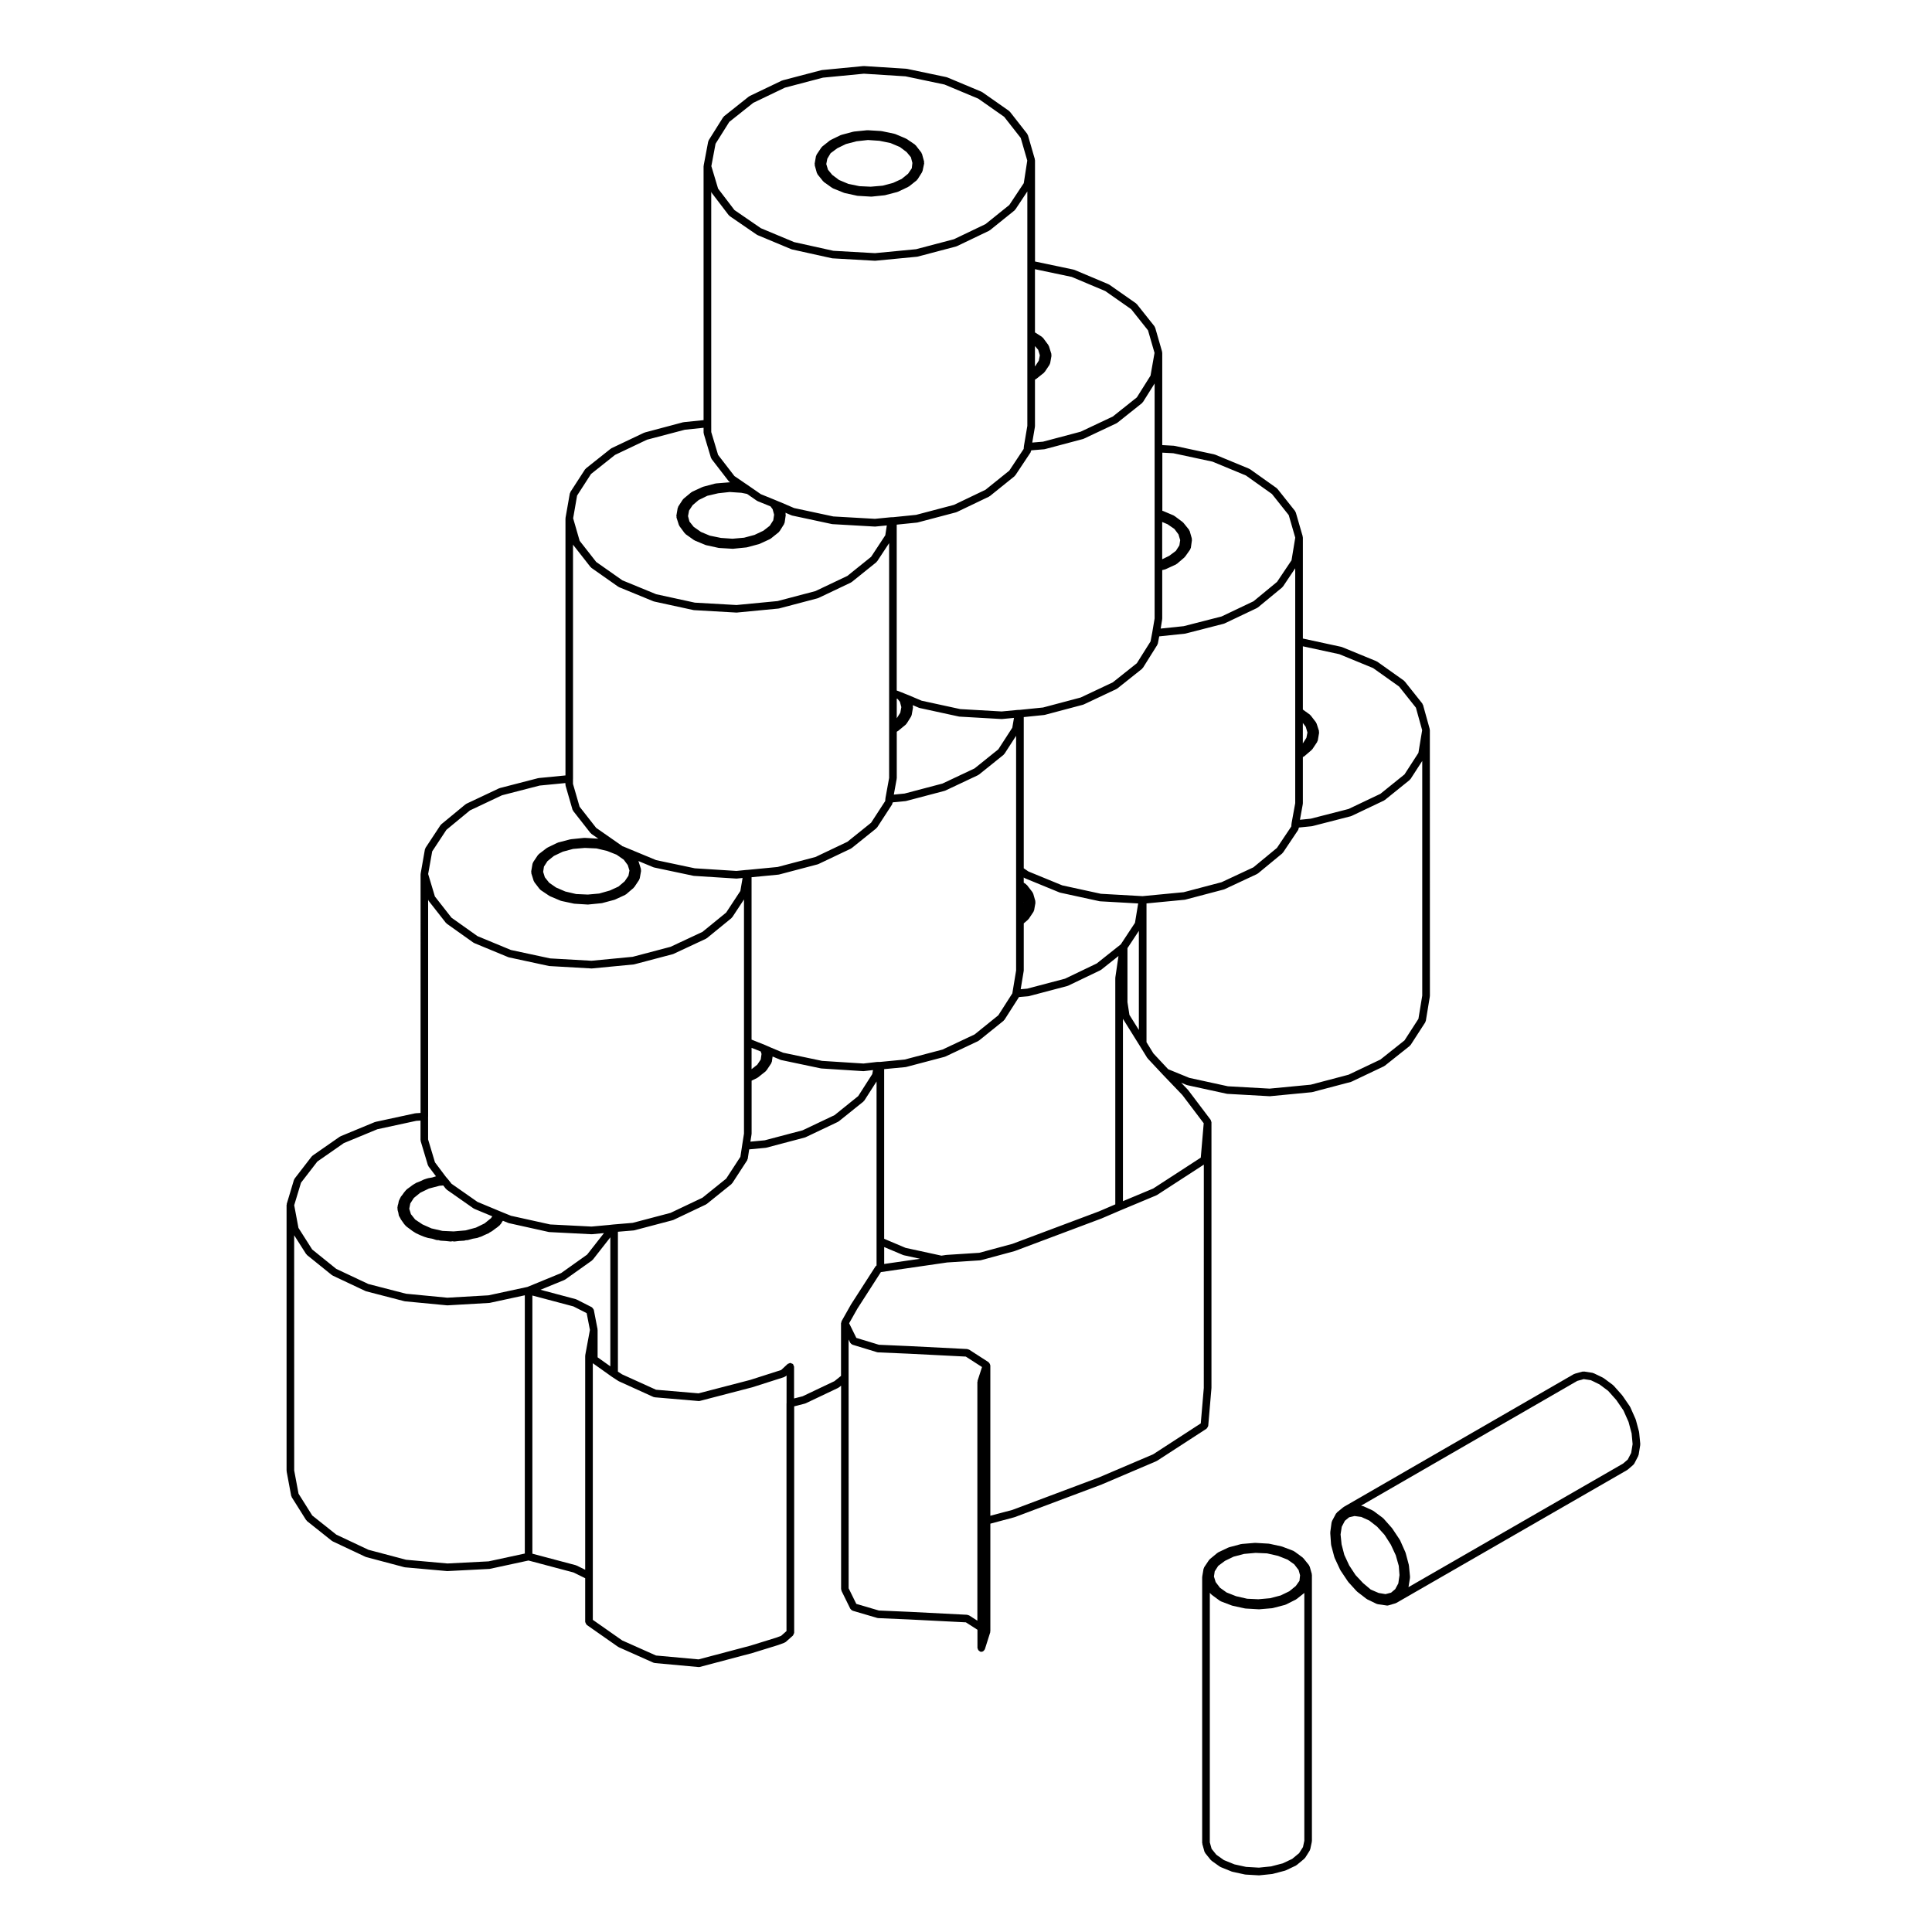 <?xml version="1.0" encoding="UTF-8"?>
<!-- Uploaded to: SVG Repo, www.svgrepo.com, Generator: SVG Repo Mixer Tools -->
<svg fill="#000000" width="800px" height="800px" version="1.1" viewBox="144 144 512 512" xmlns="http://www.w3.org/2000/svg">
 <g>
  <path d="m219.96 533.95 1.203 6.445c0.016 0.082 0.082 0.117 0.105 0.188 0.023 0.059-0.004 0.117 0.031 0.168l3.828 6.09c0.023 0.039 0.09 0.031 0.117 0.07 0.051 0.055 0.047 0.137 0.105 0.18l6.59 5.246c0.039 0.031 0.09 0.023 0.133 0.047 0.031 0.02 0.035 0.066 0.07 0.082l8.711 4.106c0.039 0.02 0.082 0.016 0.117 0.023 0.02 0.012 0.031 0.035 0.051 0.039l10.133 2.691c0.055 0.016 0.105 0.016 0.152 0.02 0.012 0 0.016 0.012 0.02 0.012l11.125 0.992c0.031 0.004 0.059 0.004 0.09 0.004h0.051l11.055-0.57h0.012c0.051-0.004 0.105-0.012 0.152-0.02l10.242-2.211 11.93 3.168 3.098 1.527v11.551c0 0.035 0.035 0.051 0.035 0.086 0.016 0.133 0.086 0.23 0.145 0.348 0.059 0.117 0.102 0.23 0.195 0.312 0.023 0.02 0.023 0.059 0.051 0.082l8.293 5.805c0.035 0.031 0.082 0.02 0.117 0.039 0.023 0.016 0.031 0.051 0.055 0.059l9.211 4.106c0.09 0.039 0.176 0.047 0.266 0.055 0.02 0.012 0.031 0.031 0.051 0.031l11.621 1.062c0.035 0 0.066 0.004 0.098 0.004 0.086 0 0.172-0.016 0.258-0.035l13.887-3.68c0.004 0 0.004-0.004 0.012-0.012h0.035l6.871-2.125c0.004-0.004 0.004-0.012 0.012-0.012 0.012-0.004 0.023 0 0.035-0.012l1.562-0.57c0.059-0.02 0.082-0.09 0.133-0.117 0.059-0.035 0.137-0.023 0.191-0.074l1.91-1.699c0.012-0.012 0.004-0.02 0.016-0.031 0.102-0.09 0.109-0.227 0.172-0.352 0.051-0.117 0.137-0.211 0.137-0.336 0-0.012 0.016-0.016 0.016-0.031v-60.004l2.856-0.734c0.02 0 0.031-0.031 0.051-0.035 0.047-0.016 0.09-0.012 0.133-0.031l8.645-4.106c0.035-0.02 0.039-0.059 0.074-0.082 0.039-0.023 0.09-0.016 0.125-0.051l0.551-0.441v53.934c0 0.086 0.07 0.137 0.09 0.211 0.016 0.082-0.023 0.156 0.016 0.23l2.336 4.742c0.004 0.012 0.016 0.016 0.02 0.023 0.016 0.023 0.039 0.035 0.055 0.055 0.117 0.188 0.281 0.312 0.473 0.383 0.031 0.016 0.039 0.051 0.074 0.059l6.519 1.918c0.082 0.02 0.152 0.031 0.227 0.031 0.004 0 0.012 0.012 0.016 0.012h0.043l8.098 0.352 15.105 0.766 3.062 1.965v4.836c0 0.09 0.074 0.145 0.098 0.227 0.035 0.125 0.066 0.23 0.141 0.336s0.168 0.172 0.289 0.242c0.07 0.039 0.102 0.125 0.18 0.152 0.105 0.035 0.207 0.051 0.309 0.051 0.246 0 0.465-0.105 0.645-0.273 0.066-0.051 0.086-0.109 0.133-0.176 0.059-0.09 0.145-0.145 0.18-0.258l1.414-4.469c0.016-0.055-0.02-0.102-0.016-0.156-0.004-0.043 0.047-0.078 0.047-0.141v-28.484l6.402-1.715c0.012 0 0.016-0.016 0.023-0.02 0.023-0.004 0.047-0.004 0.07-0.012l23.023-8.641c0.004-0.004 0.004-0.012 0.012-0.012 0.012-0.004 0.02 0 0.031-0.012l14.453-6.16c0.023-0.012 0.031-0.039 0.051-0.055 0.035-0.016 0.074-0.012 0.105-0.031l13.109-8.504c0.023-0.016 0.023-0.055 0.051-0.07 0.117-0.098 0.172-0.215 0.242-0.348 0.051-0.102 0.117-0.172 0.137-0.281 0-0.023 0.031-0.035 0.031-0.066l0.852-9.984c0-0.02-0.016-0.031-0.016-0.047s0.02-0.023 0.02-0.047v-70.398c0-0.117-0.09-0.203-0.125-0.309s-0.012-0.211-0.082-0.301l-0.031-0.047h-0.004l-5.918-7.828c-0.016-0.016-0.035-0.012-0.051-0.031-0.016-0.016-0.012-0.039-0.023-0.059l-1.797-1.875 1.473 0.605c0.047 0.016 0.09 0.012 0.125 0.023 0.02 0.004 0.023 0.023 0.039 0.023l10.41 2.266c0.051 0.016 0.102 0.016 0.145 0.016 0.004 0 0.004 0.012 0.012 0.012l11.199 0.629c0.02 0 0.039 0.004 0.059 0.004 0.031 0 0.066-0.004 0.102-0.004l11.047-1.062c0.012 0 0.016-0.012 0.02-0.012 0.051-0.012 0.098-0.012 0.137-0.02l10.203-2.691c0.02-0.004 0.023-0.023 0.047-0.035 0.047-0.012 0.09-0.012 0.133-0.031l8.641-4.106c0.035-0.016 0.039-0.059 0.07-0.082 0.039-0.023 0.09-0.016 0.121-0.047l6.602-5.246c0.059-0.039 0.055-0.117 0.102-0.176 0.031-0.035 0.09-0.02 0.117-0.059l3.894-6.019c0.035-0.059 0.012-0.121 0.035-0.188 0.031-0.07 0.102-0.117 0.109-0.195l1.062-6.445c0.004-0.031-0.02-0.055-0.02-0.09 0.004-0.031 0.035-0.051 0.035-0.082l-0.012-70.477c0-0.051-0.051-0.086-0.055-0.133-0.012-0.051 0.031-0.09 0.016-0.137l-1.773-6.379c-0.02-0.074-0.098-0.102-0.125-0.16-0.031-0.066-0.012-0.137-0.055-0.195l-4.68-5.879c-0.031-0.039-0.09-0.035-0.121-0.07-0.039-0.035-0.035-0.098-0.082-0.125l-7.082-5.031c-0.035-0.023-0.082-0.004-0.117-0.023s-0.047-0.066-0.086-0.086l-9.133-3.754c-0.035-0.012-0.066 0.012-0.102 0-0.031-0.012-0.039-0.047-0.074-0.051l-10.184-2.203v-26.781c0-0.051-0.051-0.086-0.055-0.137-0.012-0.051 0.031-0.098 0.016-0.145l-1.844-6.379c-0.02-0.07-0.098-0.098-0.125-0.156-0.031-0.059-0.012-0.133-0.055-0.191l-4.676-5.879c-0.031-0.039-0.09-0.035-0.121-0.07-0.039-0.035-0.035-0.098-0.082-0.125l-7.082-5.031c-0.035-0.023-0.086-0.004-0.121-0.023s-0.039-0.066-0.082-0.082l-9.07-3.754c-0.031-0.016-0.066 0.012-0.098 0-0.035-0.012-0.047-0.047-0.082-0.055l-10.559-2.266c-0.031-0.004-0.055 0.02-0.086 0.016s-0.047-0.035-0.074-0.035l-3.074-0.172v-24.477c0-0.051-0.051-0.086-0.055-0.137-0.012-0.051 0.031-0.098 0.016-0.145l-1.84-6.379c-0.02-0.07-0.098-0.098-0.125-0.156-0.031-0.059-0.012-0.133-0.055-0.191l-4.68-5.883c-0.035-0.039-0.098-0.035-0.125-0.07-0.039-0.035-0.039-0.098-0.086-0.125l-7.082-4.957c-0.031-0.02-0.074-0.004-0.105-0.023-0.031-0.016-0.039-0.059-0.074-0.074l-9.07-3.824c-0.035-0.016-0.07 0.012-0.105 0-0.035-0.012-0.051-0.051-0.086-0.059l-10.246-2.152-0.004-26.832c0-0.051-0.051-0.086-0.055-0.137-0.012-0.051 0.031-0.098 0.016-0.145l-1.844-6.379c-0.02-0.07-0.098-0.098-0.125-0.156-0.031-0.059-0.004-0.125-0.051-0.18l-4.606-5.883c-0.035-0.047-0.098-0.039-0.133-0.074-0.039-0.039-0.039-0.102-0.086-0.133l-7.082-4.957c-0.031-0.027-0.07-0.008-0.105-0.027-0.035-0.02-0.047-0.066-0.082-0.082l-9.133-3.824c-0.035-0.016-0.066 0.012-0.102 0-0.035-0.012-0.051-0.051-0.086-0.055l-10.484-2.203c-0.023-0.004-0.051 0.016-0.074 0.016-0.023-0.004-0.039-0.031-0.07-0.035l-11.199-0.711c-0.031 0-0.051 0.023-0.082 0.023-0.035 0-0.051-0.023-0.086-0.023l-10.984 1.062c-0.031 0-0.047 0.035-0.082 0.039-0.023 0.004-0.051-0.02-0.082-0.012l-10.273 2.695c-0.035 0.012-0.051 0.051-0.082 0.059-0.035 0.012-0.07-0.012-0.105 0.004l-8.57 4.106c-0.039 0.016-0.047 0.066-0.082 0.086s-0.082 0.004-0.105 0.031l-6.59 5.238c-0.051 0.039-0.047 0.105-0.086 0.152s-0.105 0.047-0.141 0.102l-3.828 6.098c-0.035 0.055-0.012 0.121-0.031 0.18-0.031 0.066-0.098 0.098-0.105 0.168l-1.203 6.379c-0.004 0.035 0.023 0.059 0.02 0.098-0.004 0.035-0.039 0.055-0.039 0.098v67.25l-5.254 0.539c-0.031 0-0.047 0.031-0.07 0.035-0.031 0.004-0.055-0.016-0.086-0.012l-10.172 2.711c-0.035 0.012-0.047 0.047-0.082 0.059-0.031 0.012-0.07-0.012-0.102 0.004l-8.645 4.109c-0.039 0.016-0.047 0.066-0.082 0.09-0.035 0.02-0.082 0.004-0.109 0.031l-6.59 5.238c-0.047 0.035-0.039 0.102-0.082 0.141-0.047 0.047-0.105 0.047-0.141 0.102l-3.894 6.019c-0.039 0.059-0.012 0.137-0.035 0.203-0.031 0.066-0.102 0.105-0.109 0.176l-1.133 6.449c-0.004 0.031 0.023 0.055 0.02 0.09 0 0.031-0.035 0.051-0.035 0.086v68.09l-7.098 0.695c-0.031 0-0.047 0.035-0.074 0.039-0.023 0.004-0.051-0.02-0.082-0.012l-10.133 2.621c-0.035 0.012-0.051 0.051-0.086 0.059-0.031 0.012-0.066-0.012-0.098 0.004l-8.711 4.109c-0.039 0.02-0.051 0.07-0.086 0.098-0.039 0.023-0.098 0.012-0.125 0.039l-6.445 5.316c-0.047 0.035-0.039 0.098-0.074 0.137-0.035 0.039-0.102 0.039-0.125 0.09l-3.969 6.019c-0.039 0.059-0.016 0.137-0.039 0.203-0.031 0.066-0.102 0.105-0.109 0.176l-1.133 6.445c-0.004 0.031 0.023 0.055 0.02 0.09-0.004 0.031-0.035 0.051-0.035 0.086l-0.004 63.23-1.324 0.082c-0.031 0.004-0.047 0.035-0.074 0.039-0.023 0-0.051-0.02-0.074-0.016l-10.484 2.266c-0.035 0.012-0.047 0.047-0.082 0.055-0.031 0.012-0.066-0.016-0.098 0l-9.07 3.754c-0.039 0.016-0.047 0.059-0.082 0.082-0.035 0.02-0.082 0-0.109 0.023l-7.231 5.031c-0.051 0.031-0.047 0.098-0.086 0.133-0.047 0.035-0.105 0.035-0.137 0.082l-4.535 5.879c-0.039 0.051-0.02 0.117-0.051 0.176s-0.102 0.082-0.117 0.145l-1.914 6.379c-0.016 0.051 0.02 0.102 0.016 0.145-0.012 0.055-0.059 0.09-0.059 0.141v70.422c0 0.039 0.035 0.059 0.039 0.098 0.023 0.035 0 0.062 0.004 0.098zm79.141-30.84c-0.004 0.035 0.02 0.059 0.02 0.098-0.004 0.035-0.039 0.055-0.039 0.098v56.695l-2.301-1.133c-0.035-0.016-0.07 0.004-0.102-0.004-0.035-0.016-0.051-0.055-0.086-0.066l-11.508-3.055v-68.418l10.887 2.891 3.5 1.785 0.863 4.438zm1.727-12.688-4.039-2.055c-0.035-0.016-0.074 0.012-0.105-0.004-0.031-0.016-0.051-0.059-0.09-0.07l-9.359-2.488 6.367-2.613c0.031-0.016 0.039-0.055 0.07-0.07 0.047-0.023 0.098-0.016 0.133-0.047l7.082-5.031c0.051-0.035 0.051-0.102 0.09-0.141 0.035-0.035 0.09-0.02 0.117-0.055l4.606-5.883c0.031-0.039 0.016-0.09 0.039-0.125 0-0.012 0.004-0.012 0.004-0.012v34.266l-3.371-2.394v-7.269c0-0.039-0.035-0.059-0.039-0.098-0.004-0.035 0.023-0.066 0.02-0.102l-0.988-5.106c-0.004-0.02-0.031-0.031-0.035-0.051-0.035-0.141-0.137-0.23-0.23-0.344-0.082-0.102-0.117-0.203-0.227-0.266-0.023 0-0.023-0.031-0.043-0.043zm51.602 25.488v60.34l-1.426 1.266-1.359 0.5-6.832 2.117-13.684 3.621-11.281-1.027-8.957-3.996-7.789-5.457v-68.004l5.066 3.598c0.012 0.004 0.016 0 0.023 0.012 0.004 0 0.004 0.012 0.012 0.012l1.629 1.062c0.031 0.02 0.059 0.016 0.09 0.031 0.02 0.012 0.023 0.039 0.047 0.051l9.211 4.18c0.098 0.039 0.191 0.051 0.293 0.059 0.02 0.004 0.023 0.02 0.047 0.023l11.621 0.988c0.031 0 0.055 0.004 0.086 0.004 0.086 0 0.168-0.016 0.258-0.035l13.887-3.613c0.004 0 0.004-0.012 0.012-0.012 0.016 0 0.031 0 0.039-0.004l6.871-2.195 1.562-0.5c0.074-0.02 0.102-0.102 0.156-0.137 0.074-0.039 0.156-0.031 0.223-0.086l0.215-0.203-0.004 7.406zm14.574-21.656c-0.039 0.086-0.047 0.156-0.059 0.246-0.012 0.059-0.066 0.102-0.066 0.156v13.965l-1.734 1.395-8.445 4.012-2.262 0.578v-8.41c0-0.141-0.102-0.242-0.152-0.363-0.047-0.105-0.035-0.23-0.117-0.316-0.004-0.012-0.016-0.004-0.02-0.012-0.09-0.102-0.23-0.105-0.352-0.168-0.117-0.051-0.223-0.137-0.348-0.137-0.004 0-0.012-0.012-0.016-0.012-0.133 0-0.227 0.098-0.344 0.141-0.109 0.047-0.246 0.035-0.336 0.125l-0.023 0.023h-0.004l-1.715 1.594-1.352 0.43-6.836 2.188-13.703 3.562-11.27-0.957-8.992-4.078-1.102-0.719v-37.07l4.176-0.348c0.004 0 0.012-0.004 0.016-0.012 0.055-0.004 0.105-0.004 0.156-0.02l10.195-2.691c0.02-0.004 0.023-0.031 0.047-0.035 0.047-0.016 0.09-0.012 0.133-0.031l8.645-4.106c0.035-0.02 0.039-0.059 0.074-0.082 0.039-0.031 0.09-0.02 0.121-0.051l6.519-5.246c0.055-0.039 0.051-0.117 0.098-0.168 0.035-0.039 0.098-0.02 0.121-0.07l3.965-6.09c0.039-0.059 0.012-0.125 0.035-0.191 0.031-0.074 0.105-0.121 0.109-0.203l0.379-2.484 4.387-0.418c0.012 0 0.012-0.012 0.02-0.012 0.051-0.004 0.102-0.012 0.141-0.02l10.203-2.695c0.02-0.004 0.023-0.031 0.047-0.035 0.047-0.016 0.09-0.012 0.133-0.031l8.645-4.106c0.035-0.02 0.039-0.059 0.074-0.082 0.039-0.031 0.09-0.02 0.121-0.051l6.516-5.234c0.055-0.051 0.051-0.117 0.098-0.176 0.035-0.035 0.102-0.02 0.125-0.07l3.246-5.066v48.75c-0.07 0.051-0.117 0.098-0.172 0.156-0.023 0.031-0.07 0.031-0.09 0.066l-6.519 10.133c-0.004 0.012 0 0.02-0.004 0.031-0.004 0.012-0.02 0.012-0.023 0.02l-2.481 4.398c-0.012 0.035 0.004 0.066-0.008 0.098zm-23.855-49.684c0.004-0.031 0.035-0.051 0.035-0.082v-14.102l1.48-0.719c0.035-0.016 0.039-0.055 0.07-0.074 0.035-0.023 0.086-0.016 0.117-0.047l2.055-1.633c0.055-0.039 0.051-0.109 0.098-0.168 0.031-0.035 0.09-0.02 0.117-0.059l1.273-1.91c0.039-0.059 0.016-0.125 0.039-0.195 0.035-0.082 0.105-0.125 0.121-0.223l0.195-1.371 2.102 0.883c0.047 0.02 0.098 0.016 0.141 0.031 0.016 0.004 0.02 0.023 0.039 0.023l10.484 2.207c0.047 0.012 0.09 0.012 0.133 0.012 0.004 0 0.004 0.012 0.012 0.012l11.125 0.711h0.066c0.035 0 0.074 0 0.109-0.012l2.398-0.273-0.203 1.078-3.715 5.809-6.277 5.055-8.465 4.019-10.027 2.648-3.805 0.359 0.297-1.906c0.012-0.027-0.016-0.043-0.016-0.074zm38.465-94.215c0.004-0.035 0.039-0.055 0.039-0.098v-12.344l0.152-0.074c0.035-0.016 0.039-0.059 0.07-0.082 0.039-0.02 0.086-0.012 0.117-0.039l2.055-1.699c0.055-0.047 0.051-0.121 0.098-0.176 0.031-0.035 0.098-0.02 0.117-0.066l1.199-1.914c0.035-0.051 0.004-0.109 0.031-0.16 0.031-0.07 0.102-0.117 0.109-0.195l0.352-1.984c0.016-0.086-0.047-0.145-0.051-0.227-0.004-0.074 0.051-0.145 0.023-0.223l-0.059-0.211 1.672 0.711c0.047 0.02 0.098 0.016 0.141 0.031 0.016 0.004 0.023 0.02 0.039 0.023l10.414 2.262c0.047 0.012 0.098 0.012 0.141 0.016 0.004 0 0.004 0.004 0.012 0.004l11.125 0.641h0.059c0.031 0 0.066 0 0.098-0.004l3.148-0.301-0.449 2.609-3.699 5.719-6.293 5.059-8.516 4.019-10.035 2.644-2.848 0.281 0.75-4.141c0.008-0.027-0.012-0.055-0.012-0.082zm0.035-16.008v-5.215l0.215 0.086 0.621 0.762 0.379 1.414-0.273 1.477zm2.348 21.953c0.012 0 0.016-0.012 0.02-0.012 0.051-0.004 0.098-0.004 0.137-0.02l10.203-2.691c0.02-0.004 0.023-0.031 0.047-0.035 0.047-0.016 0.09-0.012 0.125-0.031l8.711-4.109c0.035-0.016 0.039-0.059 0.074-0.082 0.039-0.023 0.09-0.016 0.125-0.047l6.519-5.238c0.055-0.047 0.051-0.117 0.098-0.172 0.035-0.035 0.098-0.02 0.121-0.066l3.102-4.797v62.195l-0.977 5.918-0.023 0.141-3.715 5.809-6.281 5.07-8.516 4.016-10.035 2.644-6.465 0.625h-0.66c-0.02 0-0.035 0.023-0.055 0.023-0.023 0-0.035-0.02-0.059-0.02l-3.664 0.422-10.973-0.699-10.316-2.168-3.457-1.449h-0.004l-1.176-0.523c-0.012 0-0.02-0.004-0.031-0.012l-0.047-0.02h-0.02c-0.004 0-0.012-0.012-0.016-0.016l-3.617-1.449v-43.035l7.164-0.691c0.012 0 0.016-0.012 0.02-0.012 0.051-0.004 0.098-0.004 0.137-0.02l10.203-2.691c0.02-0.004 0.023-0.023 0.047-0.035 0.047-0.012 0.09-0.012 0.133-0.031l8.645-4.109c0.035-0.016 0.039-0.059 0.074-0.082 0.039-0.023 0.09-0.016 0.121-0.047l6.519-5.238c0.055-0.047 0.051-0.117 0.098-0.172 0.035-0.035 0.098-0.02 0.121-0.066l3.965-6.098c0.051-0.07 0.016-0.156 0.047-0.238 0.031-0.086 0.105-0.141 0.109-0.238l0.004-0.074zm31.273 45.055c0.004-0.031 0.035-0.051 0.035-0.082v-12.57l1.133-0.973c0.047-0.039 0.039-0.105 0.074-0.145 0.031-0.031 0.086-0.02 0.105-0.055l1.281-1.914c0.035-0.055 0.012-0.117 0.035-0.176 0.035-0.074 0.105-0.121 0.121-0.211l0.352-1.984c0.016-0.086-0.047-0.145-0.051-0.227-0.004-0.082 0.051-0.145 0.023-0.227l-0.57-1.988c-0.02-0.066-0.09-0.09-0.117-0.152-0.035-0.059-0.012-0.137-0.055-0.191l-1.484-1.91c-0.039-0.047-0.105-0.039-0.141-0.082-0.047-0.039-0.047-0.105-0.098-0.137l-0.613-0.414v-1.379l0.195 0.137c0.035 0.023 0.086 0.016 0.121 0.035 0.023 0.016 0.031 0.051 0.059 0.059l9.141 3.754c0.047 0.016 0.09 0.016 0.125 0.023 0.02 0 0.023 0.02 0.039 0.023l10.41 2.266c0.051 0.012 0.102 0.012 0.145 0.016 0.004 0 0.004 0.004 0.012 0.004l10.082 0.57-0.848 5.133-3.762 5.707-6.375 5.066-8.387 4.027-10.02 2.641-1.742 0.156 0.781-4.734c0.016-0.012-0.008-0.035-0.008-0.066zm0.035-18.109v-0.152l0.016 0.051zm30.504 7.449v26.258l-2.5-4-0.52-3.375v-14.309zm-29.301 17.324c0.012 0 0.012-0.012 0.02-0.012 0.051-0.004 0.102-0.004 0.145-0.02l10.203-2.691c0.02-0.004 0.023-0.031 0.047-0.035 0.051-0.016 0.098-0.012 0.137-0.035l8.57-4.109c0.035-0.016 0.039-0.055 0.07-0.074 0.035-0.02 0.086-0.016 0.117-0.039l4.594-3.652-0.836 5.691c-0.004 0.023 0.02 0.047 0.02 0.074-0.004 0.023-0.031 0.039-0.031 0.07v59.984l-4.336 1.859-22.953 8.613-8.766 2.363-8.695 0.559c-0.016 0.004-0.023 0.02-0.039 0.02-0.016 0.004-0.031-0.012-0.047-0.012l-1.234 0.188-9.508-2.066-5.672-2.398v-44.965l5.68-0.543c0.012 0 0.016-0.012 0.02-0.012 0.051-0.004 0.098-0.004 0.137-0.02l10.203-2.691c0.02-0.004 0.023-0.031 0.047-0.035 0.047-0.016 0.09-0.012 0.125-0.031l8.711-4.109c0.035-0.016 0.039-0.059 0.074-0.082 0.039-0.023 0.09-0.016 0.125-0.047l6.519-5.246c0.055-0.039 0.051-0.117 0.098-0.168 0.035-0.039 0.102-0.031 0.125-0.07l3.871-6.051zm-28.695 69.57-9.492 1.375v-4.481l4.973 2.098c0.047 0.02 0.098 0.02 0.137 0.031 0.016 0.004 0.02 0.023 0.039 0.031zm-42.207-54.938 0.207 0.66-0.211 1.477-0.918 1.367-1.508 1.188v-5.656zm57.457 87.277c-0.02 0.055 0.02 0.105 0.016 0.16-0.012 0.055-0.066 0.09-0.066 0.145v63.262l-2.203-1.406c-0.086-0.055-0.176-0.023-0.266-0.051-0.086-0.031-0.137-0.105-0.23-0.105l-15.375-0.785h-0.004l-8.02-0.344-5.984-1.758-2.035-4.137-0.008-55.805v-10.121l0.422 0.855c0.004 0.012 0.012 0.012 0.016 0.02 0.012 0.02 0.035 0.031 0.047 0.051 0.117 0.188 0.289 0.312 0.48 0.395 0.035 0.012 0.039 0.051 0.074 0.059l6.519 1.988c0.082 0.023 0.156 0.031 0.238 0.035 0.004 0.004 0.012 0.004 0.016 0.004l0.039 0.004h0.004l8.098 0.348 15.105 0.766 4.297 2.766zm59.961 1.84-0.805 9.445-12.617 8.188-14.379 6.133-22.922 8.602-5.852 1.559v-39.848c0-0.047-0.039-0.066-0.047-0.105-0.012-0.086-0.031-0.141-0.055-0.215-0.035-0.102-0.074-0.168-0.137-0.246-0.055-0.074-0.098-0.133-0.16-0.188-0.031-0.031-0.031-0.07-0.066-0.098l-5.168-3.332c-0.082-0.055-0.176-0.02-0.266-0.051-0.086-0.031-0.137-0.105-0.23-0.105l-15.375-0.777h-0.004l-8.016-0.352-5.984-1.82-1.914-3.879 2.195-3.883 6.223-9.68h0.012l16.148-2.344h0.012l1.367-0.203 8.758-0.562c0.004 0 0.012-0.004 0.02-0.012 0.059 0 0.117-0.004 0.176-0.02l8.922-2.414c0.012-0.004 0.012-0.016 0.02-0.02 0.023-0.004 0.051 0 0.074-0.012l23.023-8.641c0.004-0.004 0.004-0.012 0.012-0.012 0.012-0.012 0.023-0.004 0.035-0.012l4.941-2.121h0.004l9.496-3.969c0.023-0.012 0.031-0.039 0.055-0.051 0.031-0.02 0.07-0.016 0.105-0.035l12.402-8.047-0.008 59.125zm-5.695-77.586 5.668 7.492-0.777 9.113-12.609 8.184-8.02 3.352v-48.324l4.375 7.012h0.004l2.047 3.324c0.016 0.023 0.055 0.016 0.074 0.039 0.023 0.035 0.016 0.086 0.047 0.117l4.106 4.387h0.012v0.012zm31.945-98.586 0.77 1.031 0.441 1.496-0.273 1.406-0.945 1.477 0.004-5.41zm-0.02 21.508c0.004-0.031-0.02-0.055-0.02-0.086 0.004-0.035 0.039-0.055 0.039-0.098v-12.281l0.082-0.031c0.051-0.02 0.066-0.082 0.105-0.105 0.055-0.031 0.117-0.02 0.168-0.059l1.984-1.699c0.047-0.039 0.039-0.105 0.082-0.152 0.023-0.031 0.082-0.02 0.105-0.055l1.273-1.914c0.035-0.055 0.012-0.117 0.035-0.176 0.035-0.074 0.105-0.125 0.121-0.211l0.352-2.055c0.016-0.086-0.051-0.152-0.055-0.238-0.004-0.086 0.051-0.16 0.02-0.246l-0.641-1.984c-0.02-0.059-0.086-0.082-0.117-0.133-0.023-0.055-0.004-0.121-0.047-0.172l-1.414-1.84c-0.035-0.039-0.09-0.035-0.125-0.074s-0.035-0.098-0.082-0.125l-1.844-1.328v-16.766l9.664 2.09 8.953 3.68 6.883 4.891 4.457 5.602 1.656 5.965-0.992 6.016-3.691 5.707-6.383 5.144-8.438 4.016-10.031 2.574-2.848 0.289zm-1.215 6.828c0.051-0.074 0.02-0.16 0.051-0.242 0.035-0.09 0.109-0.152 0.117-0.25l0.012-0.137 3.41-0.344c0.012 0 0.012-0.012 0.02-0.012 0.047-0.004 0.086-0.004 0.125-0.016l10.203-2.621c0.02-0.004 0.031-0.031 0.051-0.035 0.047-0.012 0.09-0.012 0.133-0.031l8.641-4.109c0.035-0.016 0.039-0.059 0.074-0.082 0.039-0.023 0.09-0.016 0.125-0.047l6.594-5.316c0.055-0.047 0.051-0.121 0.098-0.172 0.031-0.035 0.098-0.02 0.117-0.066l3.102-4.797v62.195l-1.012 6.152-3.691 5.715-6.383 5.074-8.445 4.016-10.027 2.644-10.902 1.043-11.039-0.621-10.238-2.231-5.598-2.293-3.898-4.172-1.84-2.984v-36.781l10.141-0.973c0.012 0 0.016-0.012 0.02-0.012 0.051-0.004 0.098-0.004 0.137-0.02l10.203-2.691c0.02-0.004 0.023-0.023 0.047-0.031 0.039-0.016 0.09-0.012 0.125-0.031l8.641-4.039c0.039-0.016 0.047-0.066 0.082-0.09 0.047-0.023 0.098-0.016 0.133-0.047l6.449-5.316c0.051-0.039 0.047-0.105 0.086-0.156 0.031-0.035 0.09-0.02 0.109-0.059zm-36.039-81.598 1.414 0.594 1.824 1.258 1.074 1.43 0.453 1.523-0.215 1.395-0.926 1.449-1.77 1.32-1.859 0.906v-9.875zm-0.012 25.805c0.004-0.031-0.02-0.055-0.02-0.086 0.004-0.031 0.035-0.051 0.035-0.086v-12.883l0.715-0.172c0.02-0.004 0.031-0.023 0.051-0.035 0.047-0.016 0.098-0.012 0.141-0.031l2.762-1.273c0.047-0.02 0.051-0.07 0.09-0.102 0.047-0.023 0.105-0.016 0.141-0.051l1.984-1.699c0.039-0.035 0.035-0.098 0.07-0.133 0.023-0.031 0.074-0.016 0.102-0.051l1.352-1.914c0.047-0.059 0.02-0.137 0.047-0.203 0.039-0.086 0.117-0.145 0.133-0.242l0.289-2.055c0.012-0.074-0.051-0.133-0.055-0.207-0.004-0.074 0.047-0.137 0.023-0.211l-0.57-1.984c-0.02-0.07-0.098-0.102-0.125-0.16-0.035-0.059-0.016-0.137-0.059-0.191l-1.484-1.84c-0.031-0.035-0.082-0.031-0.109-0.059-0.035-0.035-0.031-0.086-0.07-0.117l-2.195-1.633c-0.035-0.023-0.086-0.012-0.117-0.031-0.039-0.02-0.051-0.07-0.09-0.09l-2.832-1.199c-0.039-0.016-0.074 0.012-0.109 0-0.023-0.004-0.035-0.031-0.055-0.035v-15.406l2.902 0.152 10.387 2.227 8.863 3.672 6.891 4.898 4.453 5.598 1.727 5.977-0.988 6-3.836 5.719-6.238 5.141-8.445 4.019-10.051 2.578-6.102 0.637zm-1.277 6.742c0.035-0.051 0.004-0.109 0.031-0.16 0.031-0.07 0.098-0.109 0.105-0.188l0.359-1.891 6.762-0.707c0.004 0 0.012-0.004 0.016-0.004 0.047-0.004 0.09-0.004 0.133-0.016l10.203-2.621c0.02-0.004 0.031-0.031 0.051-0.035 0.047-0.012 0.09-0.012 0.133-0.031l8.641-4.109c0.039-0.016 0.047-0.066 0.082-0.086 0.039-0.023 0.09-0.016 0.125-0.047l6.449-5.316c0.051-0.039 0.047-0.105 0.086-0.156 0.031-0.035 0.09-0.02 0.109-0.059l3.254-4.856v62.246l-0.973 5.352c-0.004 0.02 0.016 0.035 0.016 0.059-0.004 0.02-0.031 0.031-0.031 0.051l-0.051 0.719-3.809 5.68-6.227 5.141-8.453 3.949-10.027 2.644-10.902 1.047-11.039-0.625-10.238-2.231-8.969-3.684-1.238-0.84v-40.074l5.402-0.551c0.012 0 0.016-0.012 0.02-0.012 0.051-0.004 0.098-0.004 0.137-0.016l10.133-2.691c0.02-0.004 0.031-0.031 0.051-0.035 0.039-0.012 0.082-0.004 0.117-0.023l8.711-4.106c0.035-0.016 0.039-0.055 0.07-0.074 0.047-0.023 0.098-0.016 0.133-0.047l6.59-5.246c0.059-0.047 0.055-0.125 0.105-0.188 0.031-0.035 0.098-0.023 0.117-0.066zm-32.43-79.16 0.852 0.977 0.438 1.461-0.277 1.414-0.934 1.449-0.086 0.066 0.004-5.367zm-0.016 21.406c0.004-0.031-0.02-0.055-0.02-0.086 0.004-0.031 0.035-0.051 0.035-0.086v-12.348l0.152-0.074c0.031-0.016 0.035-0.055 0.066-0.07 0.035-0.02 0.082-0.012 0.105-0.039l2.051-1.629c0.055-0.039 0.051-0.117 0.098-0.168 0.031-0.035 0.09-0.02 0.117-0.066l1.281-1.914c0.035-0.055 0.012-0.117 0.035-0.176 0.035-0.074 0.105-0.121 0.121-0.211l0.352-1.984c0.016-0.086-0.047-0.152-0.055-0.238 0-0.086 0.051-0.156 0.023-0.242l-0.641-2.051c-0.02-0.059-0.086-0.082-0.105-0.133-0.031-0.055-0.004-0.117-0.047-0.168l-1.414-1.914c-0.047-0.055-0.109-0.055-0.168-0.102-0.047-0.047-0.051-0.117-0.105-0.152l-1.867-1.195v-16.746l9.742 2.047 8.883 3.742 6.879 4.816 4.457 5.606 1.723 5.965-1.059 6.031-3.629 5.769-6.379 5.074-8.504 4.012-9.977 2.648-2.856 0.238zm-1.148 6.762c0.051-0.07 0.02-0.156 0.047-0.23 0.035-0.09 0.109-0.145 0.117-0.242l0.004-0.074 3.402-0.281c0.004 0 0.012-0.004 0.016-0.004 0.055-0.004 0.105-0.004 0.16-0.02l10.133-2.691c0.02-0.004 0.031-0.031 0.051-0.035 0.039-0.012 0.082-0.004 0.117-0.023l8.711-4.106c0.035-0.016 0.039-0.055 0.07-0.074 0.047-0.023 0.098-0.016 0.133-0.047l6.59-5.246c0.059-0.047 0.055-0.125 0.105-0.188 0.031-0.035 0.098-0.023 0.117-0.066l3.098-4.934v62.273l-0.621 3.668-0.457 2.414-3.633 5.777-6.379 5.074-8.504 4.012-9.969 2.648-6.188 0.629h-0.301c-0.02 0-0.031 0.02-0.051 0.02-0.016 0-0.023-0.016-0.047-0.016l-4.387 0.418-10.977-0.629-10.23-2.223-3.602-1.527h-0.012c-0.004 0-0.004-0.004-0.012-0.004l-1.773-0.711h-0.004l-0.004-0.004-1.195-0.457v-43.953l5.402-0.551c0.012 0 0.016-0.012 0.023-0.012 0.039-0.004 0.086-0.004 0.125-0.016l10.195-2.691c0.02-0.004 0.031-0.031 0.051-0.035 0.039-0.012 0.09-0.012 0.125-0.031l8.574-4.106c0.035-0.016 0.039-0.059 0.07-0.082 0.039-0.02 0.098-0.016 0.125-0.047l6.516-5.246c0.055-0.039 0.051-0.109 0.09-0.16 0.035-0.035 0.098-0.023 0.121-0.066zm-83.484-81.797 3.633-5.785 6.367-5.062 8.387-4.019 10.086-2.648 10.832-1.047 11.043 0.699 10.316 2.168 8.949 3.742 6.871 4.816 4.387 5.602 1.734 5.992-0.926 5.992-3.832 5.777-6.297 5.066-8.375 4.012-10.031 2.644-10.906 1.047-11.027-0.625-10.387-2.301-8.812-3.684-7.012-4.816-4.328-5.672-1.789-5.965zm-1.148 74.16v-61.41c0.016 0.035 0.051 0.059 0.066 0.098 0.023 0.047 0.012 0.102 0.039 0.141l4.535 5.949c0.031 0.039 0.098 0.031 0.125 0.066 0.051 0.047 0.051 0.117 0.105 0.156l7.223 4.957c0.039 0.023 0.086 0.016 0.121 0.035 0.023 0.016 0.031 0.051 0.059 0.059l8.992 3.758c0.047 0.016 0.09 0.016 0.133 0.023 0.016 0.004 0.023 0.02 0.039 0.023l10.559 2.336c0.051 0.012 0.102 0.012 0.145 0.016 0.004 0 0.004 0.004 0.012 0.004l11.195 0.637h0.059c0.031 0 0.066 0 0.102-0.004l11.055-1.062c0.012 0 0.016-0.012 0.02-0.012 0.051-0.004 0.098-0.004 0.137-0.02l10.195-2.691c0.02-0.004 0.031-0.031 0.051-0.035 0.039-0.012 0.09-0.012 0.125-0.031l8.574-4.106c0.035-0.016 0.039-0.059 0.07-0.082 0.039-0.02 0.098-0.016 0.125-0.047l6.516-5.246c0.055-0.039 0.051-0.109 0.09-0.16 0.035-0.035 0.098-0.023 0.121-0.066l3.184-4.801v62.121l-0.906 5.359c-0.004 0.016 0.012 0.023 0.012 0.047 0 0.016-0.02 0.023-0.02 0.039l-0.055 0.664-3.812 5.754-6.297 5.066-8.375 4.012-10.027 2.644-6.191 0.629h-0.367c-0.02 0-0.031 0.02-0.051 0.02-0.02 0-0.031-0.016-0.051-0.016l-4.254 0.418-11.023-0.629-10.398-2.227-3.512-1.516v0.016l-0.004-0.004-1.703-0.711h-0.004s0-0.004-0.004-0.004l-3.586-1.457-2.66-1.84c-0.004 0-0.004-0.004-0.004-0.004l-1.352-0.926h-0.004l-2.977-2.031-4.328-5.606-1.812-6.051zm16.664 24.141-0.227 1.492-0.926 1.449-1.684 1.309-2.363 1.117-2.746 0.734-3.078 0.273-3.059-0.211-2.941-0.598-2.359-0.984-1.926-1.352-1.125-1.41-0.379-1.43 0.273-1.473 0.953-1.438 1.613-1.367 2.273-1.109 2.875-0.672 3.043-0.336 3.102 0.207 1.508 0.301 2.602 1.805c0.039 0.023 0.086 0.016 0.121 0.039 0.031 0.016 0.039 0.055 0.07 0.066l3.422 1.387 0.562 0.75zm-52.211-5.066 3.691-5.715 6.363-5.059 8.469-4.027 10.035-2.644 4.961-0.516v1.289c0 0.055 0.051 0.09 0.059 0.141 0.004 0.051-0.031 0.098-0.016 0.145l1.914 6.379c0.023 0.074 0.09 0.117 0.125 0.18 0.023 0.047 0.004 0.102 0.039 0.141l4.535 5.879c0.035 0.039 0.098 0.031 0.133 0.066 0.047 0.047 0.047 0.117 0.102 0.152l0.117 0.082h-0.074c-0.02 0-0.035 0.02-0.055 0.023-0.023 0-0.047-0.023-0.07-0.02l-3.543 0.289c-0.035 0-0.051 0.035-0.086 0.047-0.035 0.004-0.066-0.02-0.102-0.016l-3.188 0.852c-0.031 0.012-0.047 0.047-0.074 0.055-0.031 0.012-0.059-0.012-0.09 0.004l-2.766 1.273c-0.047 0.02-0.051 0.074-0.09 0.102-0.039 0.023-0.098 0.012-0.125 0.039l-2.055 1.699c-0.047 0.035-0.039 0.098-0.074 0.137-0.039 0.039-0.102 0.047-0.133 0.098l-1.199 1.844c-0.039 0.059-0.012 0.133-0.035 0.191-0.031 0.07-0.102 0.105-0.109 0.188l-0.352 2.051c-0.016 0.09 0.051 0.156 0.055 0.242 0.004 0.086-0.047 0.156-0.02 0.238l0.637 1.988c0.023 0.07 0.086 0.105 0.117 0.168 0.023 0.039 0.004 0.09 0.035 0.125l1.414 1.91c0.031 0.039 0.098 0.031 0.125 0.066 0.047 0.047 0.047 0.117 0.102 0.156l2.203 1.562c0.035 0.023 0.086 0.02 0.121 0.039 0.031 0.016 0.035 0.055 0.07 0.07l2.902 1.203c0.047 0.02 0.09 0.016 0.133 0.023 0.016 0.004 0.023 0.02 0.039 0.023l3.254 0.711c0.051 0.012 0.102 0.012 0.145 0.016 0.004 0 0.004 0.004 0.012 0.004l3.543 0.211h0.059c0.035 0 0.07 0 0.105-0.004l3.473-0.352c0.004 0 0.012-0.004 0.016-0.004 0.051-0.004 0.098-0.004 0.141-0.02l3.188-0.852c0.02-0.004 0.023-0.023 0.047-0.031 0.039-0.012 0.082-0.012 0.117-0.023l2.766-1.273c0.035-0.016 0.039-0.059 0.074-0.082 0.047-0.023 0.098-0.016 0.133-0.047l2.125-1.699c0.059-0.047 0.055-0.125 0.105-0.188 0.031-0.035 0.098-0.02 0.117-0.066l1.199-1.914c0.035-0.055 0.012-0.121 0.035-0.188 0.031-0.074 0.102-0.125 0.109-0.211l0.289-1.984c0.012-0.074-0.051-0.137-0.055-0.211-0.004-0.074 0.047-0.137 0.023-0.211l-0.055-0.195 1.586 0.684c0.047 0.02 0.098 0.016 0.141 0.031 0.02 0.004 0.023 0.023 0.047 0.031l10.559 2.262c0.051 0.012 0.098 0.012 0.141 0.016 0.004 0 0.004 0.004 0.012 0.004l11.195 0.641h0.059c0.031 0 0.066 0 0.102-0.004l3.031-0.297-0.402 2.606-3.762 5.715-6.293 5.059-8.461 4.019-10.02 2.644-10.902 1.047-11.035-0.629-10.242-2.231-8.957-3.68-6.941-4.875-4.387-5.602-1.723-5.969zm-1.082 75.078v-62.148c0.023 0.047 0.004 0.102 0.039 0.141l4.606 5.879c0.031 0.039 0.09 0.023 0.121 0.059 0.039 0.039 0.039 0.105 0.09 0.141l7.152 5.027c0.039 0.023 0.09 0.02 0.125 0.039 0.031 0.016 0.039 0.055 0.07 0.066l9.141 3.754c0.047 0.016 0.09 0.016 0.125 0.023 0.02 0 0.023 0.02 0.039 0.023l10.414 2.266c0.051 0.012 0.102 0.012 0.145 0.016 0.004 0 0.004 0.004 0.012 0.004l11.195 0.641h0.059c0.031 0 0.066 0 0.102-0.004l11.047-1.062c0.012 0 0.016-0.012 0.02-0.012 0.051-0.004 0.098-0.004 0.137-0.02l10.203-2.691c0.02-0.004 0.023-0.023 0.047-0.035 0.047-0.012 0.09-0.012 0.133-0.031l8.645-4.109c0.035-0.016 0.039-0.059 0.074-0.082 0.039-0.023 0.09-0.016 0.121-0.047l6.519-5.238c0.055-0.039 0.051-0.117 0.09-0.168 0.035-0.035 0.098-0.023 0.121-0.066l3.18-4.828v62.219l-0.973 5.352c-0.004 0.016 0.016 0.031 0.012 0.051 0 0.02-0.023 0.031-0.023 0.055l-0.051 0.66-3.742 5.754-6.289 5.055-8.469 4.027-10.02 2.644-7.949 0.766h-0.098c-0.02 0-0.031 0.02-0.051 0.02-0.02 0-0.035-0.016-0.055-0.016l-2.754 0.277-11.035-0.699-10.246-2.168-8.766-3.641c-0.023-0.012-0.051 0.004-0.082 0-0.023-0.012-0.035-0.039-0.059-0.047l-0.07-0.016c-0.016-0.012-0.016-0.035-0.031-0.051l-6.891-4.801-4.387-5.602-1.75-6.055v-1.32zm14.957 24.293-0.266 1.387-1.008 1.477-1.637 1.387-2.273 1.043-2.82 0.801-3.027 0.273-3.098-0.137-2.867-0.672-2.449-1.055-1.832-1.27-1.145-1.441-0.449-1.445 0.215-1.395 0.934-1.449 1.699-1.375 2.367-1.125 2.711-0.73 3.117-0.266 3.098 0.137 2.801 0.664 2.519 0.996 1.898 1.324 1.066 1.43zm-52.273-5.07 3.769-5.719 6.231-5.141 8.5-4.012 9.977-2.574 6.82-0.664v0.379c0 0.051 0.051 0.086 0.055 0.137 0.012 0.051-0.031 0.098-0.016 0.145l1.84 6.379c0.023 0.082 0.098 0.125 0.137 0.195 0.023 0.047 0.004 0.105 0.039 0.145l4.606 5.879c0.031 0.039 0.09 0.023 0.121 0.059 0.047 0.039 0.047 0.105 0.098 0.141l1.879 1.309c-0.016 0-0.023 0.012-0.039 0.004-0.031 0-0.047-0.031-0.074-0.035l-3.543-0.211c-0.031 0-0.051 0.023-0.082 0.031-0.031 0-0.055-0.023-0.086-0.023l-3.465 0.352c-0.031 0-0.047 0.031-0.07 0.035-0.031 0.004-0.055-0.016-0.086-0.012l-3.258 0.852c-0.035 0.012-0.051 0.051-0.086 0.066-0.035 0.012-0.07-0.012-0.105 0.004l-2.621 1.273c-0.035 0.016-0.039 0.059-0.07 0.082-0.035 0.02-0.074 0-0.105 0.023l-2.125 1.629c-0.051 0.035-0.047 0.105-0.086 0.145-0.039 0.039-0.105 0.039-0.137 0.09l-1.281 1.914c-0.039 0.059-0.016 0.125-0.039 0.191-0.031 0.074-0.105 0.117-0.117 0.203l-0.352 2.055c-0.016 0.086 0.047 0.145 0.055 0.23 0 0.086-0.051 0.156-0.023 0.242l0.641 2.051c0.023 0.074 0.098 0.117 0.133 0.18 0.023 0.039 0.004 0.09 0.035 0.133l1.414 1.844c0.031 0.039 0.098 0.023 0.125 0.066 0.051 0.047 0.051 0.121 0.105 0.16l2.336 1.562c0.035 0.02 0.082 0.016 0.109 0.035 0.023 0.012 0.031 0.047 0.055 0.055l2.832 1.199c0.047 0.02 0.098 0.016 0.137 0.023 0.02 0.004 0.023 0.023 0.047 0.031l3.332 0.711c0.051 0.012 0.098 0.012 0.137 0.016 0.004 0 0.004 0.004 0.012 0.004l3.473 0.215h0.066c0.035 0 0.066 0 0.102-0.004l3.543-0.352c0.012 0 0.012-0.012 0.02-0.012 0.051-0.004 0.098-0.004 0.141-0.02l3.188-0.852c0.02-0.004 0.023-0.023 0.047-0.031 0.039-0.012 0.082-0.012 0.117-0.023l2.762-1.273c0.047-0.02 0.051-0.07 0.09-0.102 0.047-0.023 0.105-0.016 0.141-0.051l1.984-1.703c0.047-0.039 0.039-0.102 0.074-0.145 0.031-0.035 0.086-0.02 0.105-0.059l1.281-1.914c0.035-0.055 0.012-0.117 0.035-0.176 0.035-0.074 0.105-0.121 0.121-0.211l0.352-1.984c0.016-0.086-0.047-0.152-0.055-0.238 0-0.086 0.051-0.156 0.023-0.242l-0.641-2.055c-0.016-0.039-0.059-0.055-0.082-0.098l4.039 1.676c0.047 0.02 0.098 0.016 0.141 0.031 0.016 0.004 0.02 0.023 0.039 0.023l10.414 2.203c0.047 0.012 0.09 0.012 0.133 0.016 0.004 0 0.004 0.004 0.012 0.004l11.195 0.711h0.066c0.035 0 0.07 0 0.105-0.004l1.512-0.152-0.59 3.445-3.762 5.719-6.293 5.129-8.465 3.953-10.02 2.644-10.906 1.047-10.973-0.625-10.383-2.231-8.867-3.672-6.887-4.891-4.394-5.613-1.789-5.961zm-1.082 70.258v-57.434c0.016 0.039 0.051 0.066 0.074 0.105 0.023 0.047 0.004 0.105 0.039 0.145l4.606 5.879c0.031 0.035 0.086 0.023 0.117 0.055 0.039 0.039 0.039 0.105 0.09 0.141l7.082 5.031c0.039 0.031 0.098 0.02 0.137 0.047 0.031 0.016 0.035 0.051 0.066 0.066l9.07 3.754c0.047 0.02 0.09 0.016 0.133 0.023 0.016 0.004 0.023 0.02 0.039 0.023l10.551 2.273c0.047 0.012 0.098 0.012 0.141 0.016 0.004 0 0.004 0.004 0.012 0.004l11.125 0.637h0.059c0.031 0 0.066 0 0.102-0.004l11.055-1.062c0.012 0 0.016-0.012 0.02-0.012 0.051-0.004 0.098-0.004 0.137-0.02l10.195-2.691c0.02-0.004 0.023-0.023 0.047-0.031 0.039-0.016 0.09-0.012 0.125-0.031l8.645-4.039c0.039-0.016 0.047-0.066 0.082-0.086 0.039-0.023 0.09-0.016 0.125-0.047l6.519-5.316c0.055-0.039 0.051-0.109 0.09-0.16 0.031-0.035 0.09-0.02 0.117-0.066l3.109-4.719v62.059l-0.484 3.09v0.004l-0.465 3.043-3.769 5.785-6.289 5.062-8.465 4.019-10.02 2.641-5.012 0.422c-0.004 0-0.004 0.004-0.012 0.004-0.004 0.004-0.012-0.004-0.016-0.004l-1.258 0.137-4.609 0.422-10.965-0.559-10.387-2.301-2.195-0.891-0.84-0.348-5.848-2.438-6.867-4.805-0.973-1.23c-0.004-0.012-0.02-0.004-0.023-0.016-0.012-0.012-0.004-0.016-0.012-0.02l-0.473-0.539-2.91-3.871-1.82-6.055-0.004-6.094zm17.004 26.449-0.336 0.492-1.715 1.391-2.281 1.113-2.734 0.734-3.168 0.273-2.969-0.133-2.926-0.672-2.371-1.055-1.934-1.289-1.129-1.426-0.441-1.426 0.273-1.402 0.941-1.465 1.699-1.379 2.293-1.113 2.793-0.734 1.004-0.086 0.73 0.922c0.035 0.039 0.09 0.031 0.125 0.059 0.039 0.047 0.039 0.105 0.09 0.141l7.082 4.957c0.035 0.023 0.086 0.016 0.121 0.039 0.031 0.016 0.035 0.055 0.066 0.066zm-50.691-8.906 4.328-5.606 7.019-4.887 8.879-3.672 10.312-2.231 1.133-0.07v5.164c0 0.059 0.051 0.09 0.059 0.141 0.004 0.055-0.031 0.098-0.016 0.145l1.914 6.379c0.02 0.074 0.09 0.109 0.125 0.18 0.02 0.039 0.004 0.098 0.035 0.137l1.984 2.625-1.008 0.312-1.129 0.195c-0.031 0.012-0.039 0.039-0.07 0.047-0.023 0.004-0.055-0.016-0.082-0.004l-0.418 0.137h-0.004l-0.43 0.145c-0.02 0.004-0.023 0.031-0.051 0.039-0.02 0.012-0.039-0.012-0.059 0l-1.02 0.484-1.055 0.414c-0.051 0.02-0.059 0.082-0.105 0.102-0.039 0.023-0.09 0.012-0.125 0.039l-0.203 0.145-0.211 0.105c-0.031 0.016-0.035 0.055-0.066 0.07-0.023 0.02-0.066 0.012-0.09 0.031l-0.836 0.625c0 0.004-0.004 0.004-0.004 0.004l-0.777 0.559c-0.047 0.035-0.047 0.102-0.086 0.137-0.039 0.035-0.102 0.031-0.133 0.082l-0.168 0.227-0.156 0.156c-0.023 0.023-0.016 0.059-0.035 0.09-0.02 0.02-0.059 0.02-0.082 0.051l-0.5 0.707-0.465 0.594c-0.051 0.059-0.023 0.137-0.059 0.207-0.035 0.07-0.105 0.102-0.125 0.176l-0.02 0.082-0.09 0.117c-0.051 0.07-0.031 0.152-0.059 0.227-0.035 0.07-0.109 0.105-0.125 0.191l-0.133 0.684-0.004 0.016v0.004l-0.195 0.707c-0.016 0.051 0.023 0.09 0.016 0.137-0.004 0.051-0.055 0.086-0.055 0.133v0.289c0 0.039 0.039 0.066 0.047 0.105-0.004 0.039-0.047 0.07-0.047 0.105 0 0.047 0.047 0.074 0.051 0.121l0.004 0.02c0.004 0.047-0.031 0.086-0.016 0.125l0.195 0.699 0.133 0.766c0.031 0.145 0.133 0.246 0.211 0.363 0.039 0.059 0.031 0.125 0.082 0.176l0.012 0.012v0.004c0.02 0.074 0.086 0.109 0.117 0.18 0.023 0.051 0 0.105 0.035 0.156l1 1.422c0.02 0.02 0.055 0.012 0.074 0.035 0.02 0.023 0.012 0.066 0.035 0.09l0.211 0.215c0.004 0.004 0.004 0.004 0.004 0.012l0.211 0.211c0.02 0.02 0.055 0.012 0.074 0.031 0.023 0.02 0.02 0.055 0.047 0.07l0.777 0.57h0.004l0.02 0.012v0.004l0.02 0.016 0.797 0.598c0.035 0.02 0.074 0.016 0.105 0.035 0.023 0.016 0.031 0.055 0.059 0.066l0.195 0.102 0.191 0.145c0.035 0.031 0.086 0.02 0.121 0.039 0.031 0.02 0.035 0.066 0.07 0.082l1.062 0.492c0.012 0.004 0.02 0 0.031 0.012 0.012 0 0.012 0.012 0.016 0.012l1.062 0.43c0.016 0.004 0.031 0.004 0.047 0.004 0.004 0.004 0.012 0.016 0.016 0.02l0.43 0.137c0.004 0.004 0.016 0.004 0.02 0.004l0.414 0.133c0.035 0.016 0.07 0.012 0.105 0.02 0.012 0 0.016 0.016 0.023 0.02l1.137 0.203 1.078 0.336c0.102 0.031 0.203 0.047 0.301 0.047h0.336l0.277 0.09c0.082 0.023 0.152 0.031 0.23 0.035 0.004 0 0.012 0.012 0.02 0.012l1.27 0.082 1.301 0.137c0.039 0 0.074 0.004 0.105 0.004 0.051 0 0.102-0.004 0.145-0.016l0.332-0.051 0.273 0.051c0.059 0.012 0.117 0.016 0.172 0.016 0.035 0 0.074-0.004 0.109-0.004l1.238-0.141 1.254-0.074c0.012 0 0.016-0.012 0.023-0.012 0.074-0.004 0.152-0.012 0.227-0.039l0.266-0.086h0.277c0.09 0 0.18-0.016 0.273-0.035l1.23-0.344 1.215-0.207c0.023-0.004 0.035-0.031 0.059-0.039 0.074-0.016 0.141-0.016 0.211-0.051l0.203-0.102 0.422-0.117c0.02-0.004 0.023-0.031 0.047-0.035 0.031-0.012 0.066-0.004 0.102-0.023l0.852-0.395 0.023-0.012h0.004l0.004-0.012h0.016l1.133-0.492c0.07-0.031 0.086-0.105 0.141-0.145 0.055-0.039 0.121-0.023 0.172-0.074l0.055-0.059 0.156-0.059c0.039-0.016 0.051-0.066 0.09-0.086 0.051-0.023 0.105-0.02 0.152-0.051l0.832-0.629h0.004l0.781-0.562c0.023-0.016 0.02-0.055 0.047-0.074 0.023-0.02 0.055-0.012 0.082-0.031l0.176-0.176 0.215-0.168c0.07-0.051 0.066-0.137 0.117-0.203 0.035-0.047 0.102-0.023 0.125-0.074l0.387-0.645 0.191-0.238 1.441 0.586c0.039 0.02 0.086 0.016 0.125 0.023 0.016 0.004 0.02 0.023 0.035 0.023l10.555 2.344c0.055 0.012 0.105 0.016 0.156 0.02h0.012l11.125 0.57h0.051c0.031 0 0.059 0 0.098-0.004l3.141-0.293-0.023 0.074-4.402 5.621-6.879 4.891-8.953 3.68-10.305 2.223-10.906 0.629-10.969-1.055-9.977-2.578-8.496-4.004-6.379-5.144-3.641-5.723-1.125-6.004zm-1.812 13.926 3.176 4.992c0.031 0.047 0.09 0.031 0.117 0.066 0.047 0.059 0.039 0.133 0.102 0.176l6.59 5.316c0.039 0.035 0.098 0.023 0.137 0.051 0.031 0.02 0.035 0.066 0.07 0.082l8.711 4.106c0.039 0.02 0.086 0.016 0.125 0.031 0.02 0.004 0.031 0.035 0.051 0.035l10.133 2.625c0.047 0.012 0.098 0.012 0.141 0.016 0.004 0.004 0.012 0.012 0.016 0.012l11.125 1.062c0.031 0.004 0.066 0.004 0.098 0.004h0.059l11.055-0.641h0.012c0.051-0.012 0.102-0.012 0.141-0.02l9.266-2.004v68.438l-9.602 2.074-10.906 0.559-10.965-0.984-9.977-2.644-8.504-4.012-6.379-5.074-3.633-5.777-1.152-6.156-0.008-62.332z"/>
  <path d="m359.91 187.8 0.57 2.051c0.023 0.082 0.098 0.125 0.133 0.195 0.031 0.055 0.012 0.117 0.051 0.168l1.484 1.844c0.031 0.039 0.09 0.023 0.121 0.059 0.039 0.035 0.039 0.102 0.086 0.133l2.195 1.559c0.039 0.023 0.09 0.02 0.125 0.039 0.035 0.016 0.039 0.055 0.074 0.07l2.977 1.203c0.047 0.016 0.09 0.016 0.133 0.023 0.016 0 0.02 0.02 0.035 0.02l3.258 0.711c0.047 0.012 0.098 0.012 0.141 0.016 0 0 0.004 0.004 0.012 0.004l3.543 0.211h0.059c0.035 0 0.07 0 0.105-0.004l3.402-0.352c0.004 0 0.012-0.004 0.016-0.012 0.047-0.004 0.09-0.004 0.133-0.016l3.258-0.848c0.02-0.004 0.023-0.023 0.047-0.035 0.047-0.012 0.09-0.012 0.133-0.031l2.691-1.281c0.035-0.016 0.039-0.059 0.07-0.082 0.035-0.012 0.086-0.004 0.121-0.027l2.055-1.629c0.059-0.047 0.059-0.125 0.105-0.188 0.035-0.039 0.098-0.023 0.121-0.07l1.203-1.914c0.031-0.047 0.004-0.105 0.023-0.156 0.031-0.066 0.098-0.102 0.105-0.172l0.422-1.984c0.02-0.086-0.039-0.156-0.047-0.242 0-0.082 0.055-0.152 0.031-0.238l-0.562-2.051c-0.02-0.066-0.09-0.09-0.117-0.152-0.031-0.066-0.012-0.137-0.055-0.195l-1.484-1.914c-0.035-0.047-0.102-0.039-0.141-0.082-0.039-0.039-0.039-0.105-0.09-0.137l-2.203-1.492c-0.031-0.02-0.07-0.004-0.102-0.02-0.035-0.016-0.039-0.055-0.074-0.07l-2.832-1.199c-0.035-0.016-0.07 0.012-0.105 0-0.035-0.012-0.051-0.051-0.086-0.059l-3.402-0.711c-0.031-0.004-0.051 0.016-0.082 0.016-0.023-0.004-0.039-0.031-0.07-0.035l-3.543-0.215c-0.035 0-0.051 0.023-0.086 0.023-0.031 0-0.051-0.023-0.082-0.02l-3.473 0.352c-0.031 0-0.047 0.031-0.07 0.039-0.035 0.004-0.059-0.02-0.09-0.012l-3.188 0.852c-0.035 0.012-0.047 0.047-0.082 0.059-0.031 0.012-0.066-0.012-0.098 0.004l-2.652 1.285c-0.039 0.02-0.047 0.066-0.082 0.09-0.039 0.02-0.086 0.004-0.117 0.035l-2.051 1.633c-0.047 0.035-0.039 0.102-0.082 0.137-0.035 0.039-0.102 0.039-0.125 0.09l-1.281 1.91c-0.039 0.059-0.016 0.133-0.039 0.203-0.031 0.07-0.105 0.105-0.117 0.188l-0.352 1.988c-0.016 0.086 0.047 0.145 0.051 0.227 0.008 0.078-0.047 0.133-0.027 0.211zm3.34-1.742 0.871-1.457 1.758-1.309 2.301-1.117 2.801-0.734 3.027-0.336 3.043 0.207 2.941 0.598 2.481 1.047 1.793 1.344 1.133 1.367 0.395 1.516-0.16 1.41-0.977 1.441-1.715 1.391-2.266 1.043-2.754 0.734-3.168 0.273-2.977-0.137-2.934-0.598-2.492-1.047-1.793-1.344-1.133-1.375-0.453-1.5z"/>
  <path d="m491.68 561.39c0-0.051-0.051-0.086-0.055-0.137-0.012-0.051 0.031-0.09 0.016-0.137l-0.562-1.984c-0.02-0.074-0.098-0.105-0.133-0.16-0.031-0.066-0.012-0.137-0.055-0.195l-1.484-1.84c-0.031-0.035-0.082-0.031-0.109-0.059-0.035-0.035-0.031-0.09-0.07-0.117l-2.203-1.621c-0.039-0.031-0.098-0.016-0.137-0.039-0.047-0.02-0.055-0.082-0.105-0.102l-2.977-1.133c-0.023-0.012-0.055 0.012-0.082 0-0.023-0.012-0.035-0.039-0.066-0.047l-3.254-0.711c-0.031-0.004-0.055 0.02-0.086 0.016s-0.047-0.035-0.074-0.039l-3.543-0.207c-0.031-0.004-0.047 0.02-0.07 0.02-0.031 0-0.047-0.023-0.074-0.02l-3.473 0.289c-0.035 0-0.051 0.039-0.086 0.039-0.035 0.012-0.059-0.02-0.098-0.012l-3.188 0.848c-0.035 0.012-0.047 0.051-0.082 0.059-0.031 0.012-0.066-0.012-0.098 0.004l-2.691 1.281c-0.039 0.02-0.051 0.07-0.086 0.098-0.039 0.023-0.09 0.012-0.125 0.039l-2.051 1.699c-0.047 0.035-0.035 0.098-0.074 0.133-0.031 0.039-0.09 0.039-0.117 0.086l-1.281 1.914c-0.039 0.059-0.016 0.125-0.039 0.191-0.031 0.074-0.105 0.109-0.117 0.195l-0.352 2.055c-0.004 0.035 0.023 0.055 0.02 0.09-0.004 0.035-0.035 0.055-0.035 0.086v70.422c0 0.055 0.051 0.086 0.055 0.133 0.012 0.051-0.031 0.09-0.016 0.137l0.57 2.055c0.023 0.09 0.102 0.133 0.141 0.207 0.023 0.051 0.012 0.105 0.047 0.156l1.484 1.84c0.031 0.035 0.082 0.02 0.109 0.051 0.039 0.039 0.039 0.105 0.086 0.137l2.195 1.562c0.039 0.031 0.098 0.023 0.137 0.047 0.031 0.016 0.035 0.055 0.07 0.07l2.977 1.203c0.047 0.016 0.09 0.016 0.133 0.023 0.016 0.004 0.02 0.02 0.035 0.023l3.258 0.711c0.047 0.016 0.098 0.016 0.141 0.016 0 0 0.004 0.012 0.012 0.012l3.543 0.207c0.02 0 0.039 0.004 0.059 0.004 0.035 0 0.07-0.004 0.105-0.004l3.402-0.352c0.004 0 0.012-0.012 0.016-0.012 0.047-0.012 0.09-0.012 0.137-0.02l3.254-0.852c0.02-0.004 0.023-0.023 0.047-0.035 0.047-0.012 0.09-0.012 0.133-0.031l2.691-1.273c0.039-0.016 0.047-0.066 0.082-0.086 0.039-0.031 0.098-0.02 0.133-0.051l2.055-1.703c0.055-0.051 0.051-0.117 0.098-0.176 0.031-0.035 0.09-0.02 0.109-0.059l1.203-1.91c0.031-0.051 0.004-0.105 0.031-0.156 0.023-0.07 0.09-0.105 0.105-0.176l0.422-1.988c0.012-0.035-0.023-0.066-0.02-0.102 0.004-0.039 0.047-0.07 0.047-0.105l-0.004-70.508zm-25.766-0.969 0.926-1.449 1.77-1.32 2.301-1.117 2.793-0.734 3.043-0.273 3.039 0.133 2.941 0.672 2.516 0.992 1.754 1.25 1.148 1.5 0.387 1.391-0.16 1.465-0.973 1.375-1.715 1.395-2.293 1.109-2.797 0.734-3.109 0.273-2.969-0.133-2.938-0.672-2.519-0.992-1.754-1.25-1.145-1.508-0.453-1.465zm23.75 71.371-0.359 1.691-1.023 1.617-1.844 1.527-2.488 1.18-3.094 0.805-3.231 0.332-3.402-0.195-3.078-0.672-2.801-1.137-1.996-1.414-1.258-1.562-0.48-1.719 0.008-66.145 0.273 0.328c0.031 0.031 0.082 0.02 0.105 0.051 0.035 0.031 0.031 0.09 0.07 0.117l2.195 1.621c0.051 0.039 0.105 0.031 0.156 0.055 0.035 0.02 0.047 0.066 0.086 0.086l2.977 1.133c0.039 0.02 0.082 0.016 0.117 0.023 0.016 0.004 0.02 0.016 0.031 0.02l3.258 0.711c0.047 0.016 0.098 0.016 0.141 0.016 0 0 0.004 0.012 0.012 0.012l3.543 0.207c0.02 0 0.039 0.004 0.059 0.004 0.031 0 0.055-0.004 0.086-0.004l3.402-0.289c0.004 0 0.012-0.012 0.02-0.012 0.051-0.004 0.102-0.012 0.145-0.02l3.258-0.848c0.023-0.004 0.031-0.031 0.055-0.039 0.047-0.016 0.098-0.012 0.141-0.035l2.691-1.352c0.031-0.016 0.035-0.055 0.066-0.074 0.035-0.02 0.074-0.012 0.105-0.039l2.051-1.621v65.641z"/>
  <path d="m578.39 523.61c-0.004-0.035-0.035-0.051-0.039-0.086-0.004-0.031 0.02-0.055 0.012-0.086l-0.852-3.188c-0.012-0.031-0.039-0.039-0.055-0.07-0.004-0.023 0.012-0.055 0-0.082l-1.414-3.188c-0.016-0.035-0.055-0.035-0.07-0.066s0-0.07-0.02-0.102l-1.984-2.887c-0.016-0.02-0.039-0.02-0.059-0.039-0.012-0.02-0.004-0.051-0.02-0.066l-2.266-2.551c-0.023-0.031-0.07-0.023-0.102-0.047-0.023-0.031-0.023-0.07-0.055-0.102l-2.481-1.84c-0.031-0.023-0.07-0.012-0.102-0.031-0.031-0.016-0.031-0.059-0.066-0.07l-2.481-1.199c-0.051-0.023-0.102 0.004-0.145-0.012-0.055-0.02-0.082-0.074-0.133-0.082l-2.266-0.352c-0.086-0.016-0.137 0.047-0.211 0.051-0.074 0-0.137-0.051-0.211-0.031l-2.051 0.57c-0.047 0.012-0.066 0.059-0.105 0.082-0.047 0.02-0.098-0.012-0.133 0.02l-61 35.207c-0.031 0.02-0.031 0.055-0.055 0.07-0.023 0.02-0.059 0.012-0.086 0.031l-1.629 1.344c-0.055 0.047-0.051 0.117-0.098 0.172s-0.121 0.066-0.156 0.125l-1.062 1.988c-0.031 0.059 0 0.117-0.02 0.18-0.02 0.059-0.082 0.098-0.09 0.152l-0.352 2.625c-0.004 0.039 0.031 0.066 0.031 0.105-0.004 0.035-0.039 0.066-0.035 0.102l0.211 3.043c0.004 0.039 0.039 0.059 0.047 0.09 0.004 0.039-0.023 0.07-0.016 0.105l0.852 3.188c0.012 0.035 0.047 0.051 0.055 0.086 0.012 0.031-0.004 0.055 0.004 0.082l1.484 3.188c0.016 0.035 0.051 0.051 0.07 0.082 0.012 0.02 0 0.039 0.012 0.059l1.988 2.973c0.016 0.023 0.047 0.016 0.066 0.035 0.02 0.023 0.004 0.066 0.031 0.09l2.195 2.414c0.02 0.023 0.059 0.016 0.082 0.035 0.023 0.023 0.02 0.066 0.051 0.086l2.481 1.914c0.035 0.031 0.082 0.02 0.109 0.039 0.031 0.02 0.035 0.059 0.066 0.07l2.481 1.199c0.074 0.039 0.152 0.039 0.23 0.059 0.023 0 0.035 0.031 0.059 0.031l2.414 0.352c0.051 0.012 0.102 0.016 0.145 0.016 0.098 0 0.191-0.016 0.289-0.047l1.91-0.559c0.031-0.012 0.039-0.047 0.066-0.055 0.051-0.02 0.105-0.016 0.152-0.047l61.148-35.207c0.031-0.02 0.031-0.059 0.055-0.074 0.031-0.023 0.07-0.016 0.102-0.035l1.484-1.281c0.031-0.023 0.023-0.07 0.051-0.102 0.066-0.07 0.145-0.117 0.191-0.203l1.062-2.051c0.023-0.051-0.004-0.102 0.016-0.145 0.02-0.059 0.074-0.098 0.086-0.156l0.422-2.621c0.012-0.051-0.031-0.086-0.031-0.125 0-0.051 0.047-0.082 0.039-0.125zm-63.824 40.016-0.816 1.508-1.102 0.941-1.473 0.383-1.805-0.301-2.082-0.887-2.055-1.727-2-2.137-1.684-2.559-1.285-2.766-0.73-2.797-0.27-2.652 0.312-2.023 0.828-1.582 1.129-0.93 1.438-0.332 1.789 0.242 2.102 0.953 2.098 1.637 1.961 2.156 1.668 2.609 1.301 2.793 0.797 2.805 0.195 2.469zm61.711-34.578-0.902 1.742-1.258 1.082-56.855 32.738 0.402-2.488c0.012-0.047-0.031-0.082-0.031-0.121 0-0.051 0.047-0.086 0.039-0.133l-0.289-2.973c-0.004-0.039-0.035-0.051-0.039-0.086-0.004-0.031 0.02-0.055 0.012-0.086l-0.848-3.188c-0.012-0.031-0.039-0.039-0.055-0.07-0.004-0.023 0.012-0.051 0-0.082l-1.414-3.188c-0.016-0.031-0.051-0.035-0.066-0.066-0.02-0.023 0-0.059-0.02-0.086l-1.988-2.984c-0.016-0.02-0.047-0.02-0.059-0.039-0.016-0.02-0.004-0.051-0.023-0.07l-2.262-2.551c-0.023-0.031-0.07-0.02-0.102-0.051-0.023-0.023-0.023-0.07-0.055-0.09l-2.481-1.848c-0.031-0.02-0.074-0.004-0.105-0.023s-0.039-0.066-0.074-0.086l-2.481-1.133c-0.047-0.02-0.098 0.012-0.141 0-0.051-0.02-0.074-0.07-0.121-0.082l-0.387-0.059 57.309-33.07 1.715-0.48 1.914 0.301 2.258 1.094 2.316 1.727 2.156 2.422 1.898 2.777 1.344 3.023 0.812 3.043 0.262 2.836z"/>
 </g>
</svg>